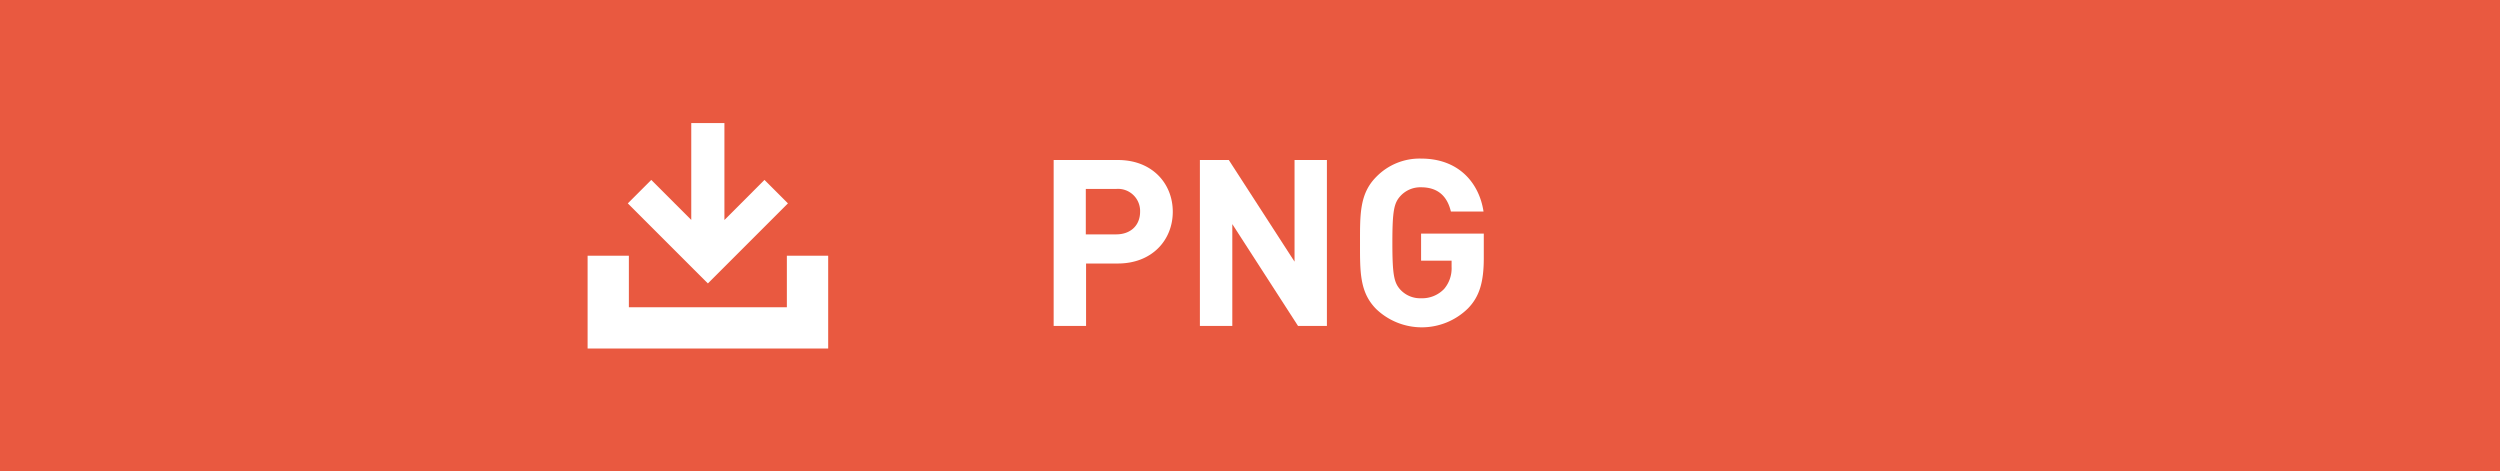 <svg xmlns="http://www.w3.org/2000/svg" viewBox="0 0 472 89"><defs><style>.cls-1{fill:#e95940;}.cls-2{fill:#fff;}</style></defs><title>dl_btn_png</title><g id="レイヤー_2" data-name="レイヤー 2"><g id="レイヤー_1-2" data-name="レイヤー 1"><rect class="cls-1" width="472" height="89"/></g><g id="Layer_1" data-name="Layer 1"><polygon class="cls-2" points="148.56 58.01 133.65 58.01 118.73 58.01 118.73 48.28 110.94 48.28 110.94 58.01 110.94 65.45 110.94 65.8 133.65 65.8 156.36 65.8 156.36 65.45 156.36 58.01 156.36 48.28 148.56 48.28 148.56 58.01"/><polygon class="cls-2" points="130.94 50.81 133.65 53.51 133.65 53.51 136.35 50.81 148.76 38.4 144.33 33.97 136.77 41.54 136.77 23.23 133.65 23.23 130.51 23.23 130.51 41.52 122.96 33.97 118.53 38.4 130.94 50.81 130.94 50.81"/><path class="cls-2" d="M211.05,49.75h-6V61.54h-6.12V30.21h12.14c6.47,0,10.35,4.44,10.35,9.77S217.52,49.75,211.05,49.75Zm-.3-14.08H205v8.58h5.72c2.77,0,4.53-1.72,4.53-4.27A4.17,4.17,0,0,0,210.75,35.67Z"/><path class="cls-2" d="M245.07,61.54,232.66,42.31V61.54h-6.12V30.21H232L244.41,49.4V30.21h6.11V61.54Z"/><path class="cls-2" d="M277.14,58.24a12.44,12.44,0,0,1-17.29.13c-3.17-3.17-3.08-7.08-3.08-12.49s-.09-9.33,3.08-12.5a11.41,11.41,0,0,1,8.45-3.44c7.26,0,11,4.76,11.79,10h-6.16c-.7-2.95-2.51-4.58-5.63-4.58a5.1,5.1,0,0,0-3.92,1.67c-1.19,1.32-1.5,2.78-1.5,8.81s.31,7.52,1.5,8.84a5.08,5.08,0,0,0,3.92,1.63,5.73,5.73,0,0,0,4.35-1.76,6,6,0,0,0,1.41-4.18V49.22H268.3V44.11h11.84v4.58C280.14,53.22,279.34,56,277.14,58.24Z"/></g></g></svg>
